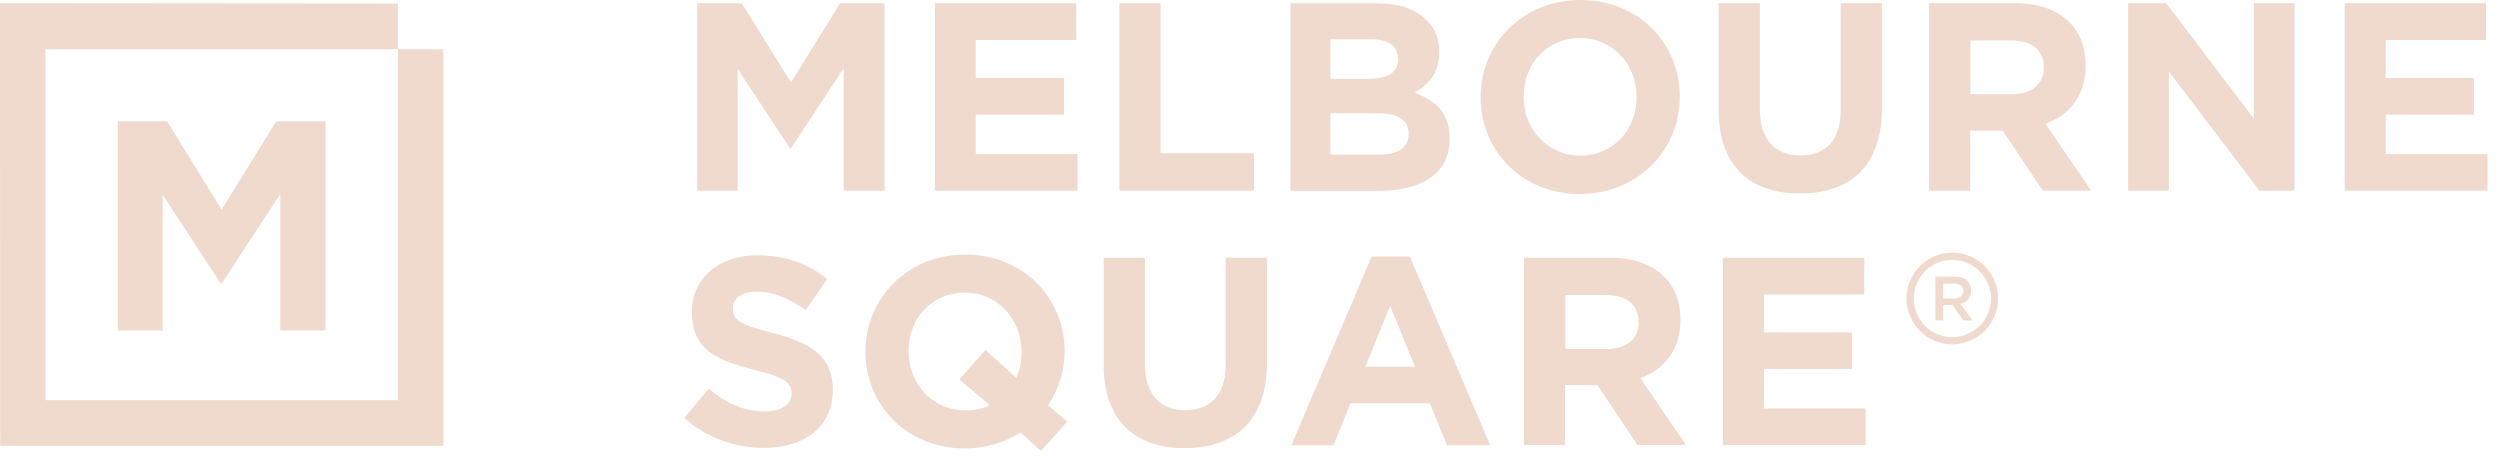 <svg width="142" height="26" viewBox="0 0 142 26" fill="none" xmlns="http://www.w3.org/2000/svg">
<path d="M105.89 14.64H97.86V25.28H105.97V23.2H100.19V20.96H105.2V18.88H100.19V16.72H105.89V14.64ZM77.55 20.83L78.96 17.38L80.37 20.83H77.55ZM77.91 14.57L73.35 25.29H75.74L76.71 22.9H81.21L82.19 25.29H84.64L80.08 14.57H77.91ZM15.91 18.77H18.49V6.89H15.69L12.59 11.91L9.49 6.89H6.69V18.77H9.24V11.07L12.53 16.09H12.6L15.92 11.02V18.77H15.91ZM0.01 25.33H25.19V2.8H22.6V22.73H2.58V2.8H22.6V0.2L0 0.18L0.01 25.33ZM44.96 22.33V22.36C44.96 22.98 44.38 23.37 43.43 23.37C42.21 23.37 41.21 22.87 40.25 22.08L38.87 23.74C40.15 24.88 41.77 25.44 43.39 25.44C45.69 25.44 47.3 24.26 47.3 22.14V22.11C47.3 20.26 46.08 19.48 43.92 18.92C42.08 18.45 41.63 18.22 41.63 17.52V17.49C41.63 16.97 42.1 16.56 43 16.56C43.9 16.56 44.82 16.95 45.77 17.61L46.98 15.85C45.91 14.98 44.58 14.5 43.03 14.5C40.86 14.5 39.3 15.78 39.3 17.71V17.74C39.3 19.85 40.68 20.45 42.83 21C44.6 21.44 44.96 21.74 44.96 22.33ZM47.92 10.83H50.24V0.18H47.72L44.93 4.68L42.13 0.18H39.6V10.83H41.9V3.92L44.87 8.42H44.93L47.92 3.87V10.83ZM54.8 16.62C56.68 16.62 58.02 18.14 58.02 19.97V20C58.02 20.53 57.92 21.03 57.73 21.46L55.98 19.88L54.49 21.55L56.23 23.02C55.82 23.22 55.35 23.31 54.83 23.31C52.95 23.31 51.61 21.79 51.61 19.96V19.93C51.6 18.11 52.91 16.62 54.8 16.62ZM54.83 14.46C51.55 14.46 49.16 16.94 49.16 19.97V20C49.16 23.02 51.52 25.47 54.8 25.47C55.99 25.47 57.06 25.14 57.96 24.56L59.13 25.61L60.62 23.95L59.53 23.02C60.12 22.14 60.47 21.09 60.47 19.97V19.94C60.47 16.91 58.11 14.46 54.83 14.46ZM53.1 10.83H61.2V8.75H55.42V6.51H60.44V4.43H55.42V2.27H61.13V0.18H53.1V10.83ZM63.58 10.83H71.23V8.7H65.92V0.18H63.58V10.83ZM71.96 20.65V14.64H69.62V20.74C69.62 22.43 68.75 23.3 67.32 23.3C65.89 23.3 65.03 22.4 65.03 20.66V14.64H62.69V20.72C62.69 23.85 64.43 25.45 67.29 25.45C70.15 25.45 71.96 23.87 71.96 20.65ZM80.01 7.62C80.01 8.41 79.39 8.78 78.35 8.78H75.57V6.43H78.27C79.48 6.43 80.01 6.87 80.01 7.59V7.62ZM79.42 3.36C79.42 4.15 78.77 4.48 77.73 4.48H75.57V2.23H77.88C78.87 2.23 79.41 2.63 79.41 3.33V3.36H79.42ZM82.34 7.91V7.88C82.34 6.45 81.58 5.73 80.35 5.26C81.11 4.83 81.75 4.17 81.75 2.97V2.94C81.75 2.21 81.51 1.62 81.02 1.13C80.41 0.52 79.46 0.19 78.24 0.19H73.3V10.84H78.36C80.75 10.83 82.34 9.85 82.34 7.91ZM92.96 5.53C92.96 7.35 91.65 8.84 89.77 8.84C87.88 8.84 86.54 7.32 86.54 5.5V5.48C86.54 3.65 87.85 2.16 89.74 2.16C91.63 2.16 92.96 3.68 92.96 5.51V5.53ZM95.41 5.51V5.48C95.41 2.45 93.06 0 89.77 0C86.49 0 84.1 2.48 84.1 5.51V5.54C84.1 8.57 86.46 11.02 89.74 11.02C93.02 11.01 95.41 8.53 95.41 5.51ZM93.08 18.31C93.08 19.21 92.43 19.82 91.28 19.82H88.91V16.76H91.23C92.37 16.76 93.07 17.28 93.07 18.28V18.31H93.08ZM95.77 25.28L93.17 21.48C94.52 20.98 95.45 19.9 95.45 18.18V18.15C95.45 17.15 95.13 16.31 94.53 15.72C93.83 15.02 92.78 14.64 91.43 14.64H86.56V25.28H88.9V21.87H90.74L93.01 25.28H95.77ZM106.89 6.19V0.18H104.55V6.28C104.55 7.97 103.69 8.83 102.26 8.83C100.83 8.83 99.96 7.94 99.96 6.2V0.18H97.62V6.26C97.62 9.39 99.37 10.99 102.23 10.99C105.09 11 106.89 9.41 106.89 6.19ZM111.01 16.11C111.33 16.11 111.52 16.26 111.52 16.52V16.53C111.52 16.79 111.32 16.95 111.01 16.95H110.37V16.11H111.01ZM111.05 15.71H109.93V18.2H110.37V17.33H110.91L111.52 18.2H112.04L111.36 17.26C111.71 17.16 111.96 16.92 111.96 16.51V16.5C111.96 16.28 111.88 16.1 111.75 15.96C111.6 15.8 111.36 15.71 111.05 15.71ZM110.89 14.76C112.1 14.76 113.09 15.74 113.09 16.96C113.09 18.17 112.1 19.15 110.89 19.15C109.68 19.15 108.7 18.17 108.7 16.96C108.7 15.74 109.68 14.76 110.89 14.76ZM110.89 14.35C109.46 14.35 108.29 15.52 108.29 16.95C108.29 18.38 109.46 19.56 110.89 19.56C112.33 19.56 113.49 18.39 113.49 16.95C113.49 15.51 112.33 14.35 110.89 14.35ZM116.09 3.85C116.09 4.75 115.43 5.35 114.3 5.35H111.92V2.3H114.24C115.38 2.3 116.09 2.82 116.09 3.82V3.85ZM118.78 10.83L116.18 7.03C117.54 6.53 118.46 5.45 118.46 3.73V3.69C118.46 2.69 118.14 1.85 117.54 1.26C116.84 0.56 115.8 0.18 114.44 0.18H109.57V10.83H111.91V7.42H113.75L116.03 10.83H118.78ZM128.34 10.83H130.33V0.18H128.02V6.74L123.04 0.18H120.88V10.83H123.19V4.06L128.34 10.83ZM135.51 8.75V6.51H140.52V4.43H135.51V2.27H141.21V0.18H133.18V10.83H141.29V8.75H135.51Z" fill="#F0D9CD"/>
</svg>
